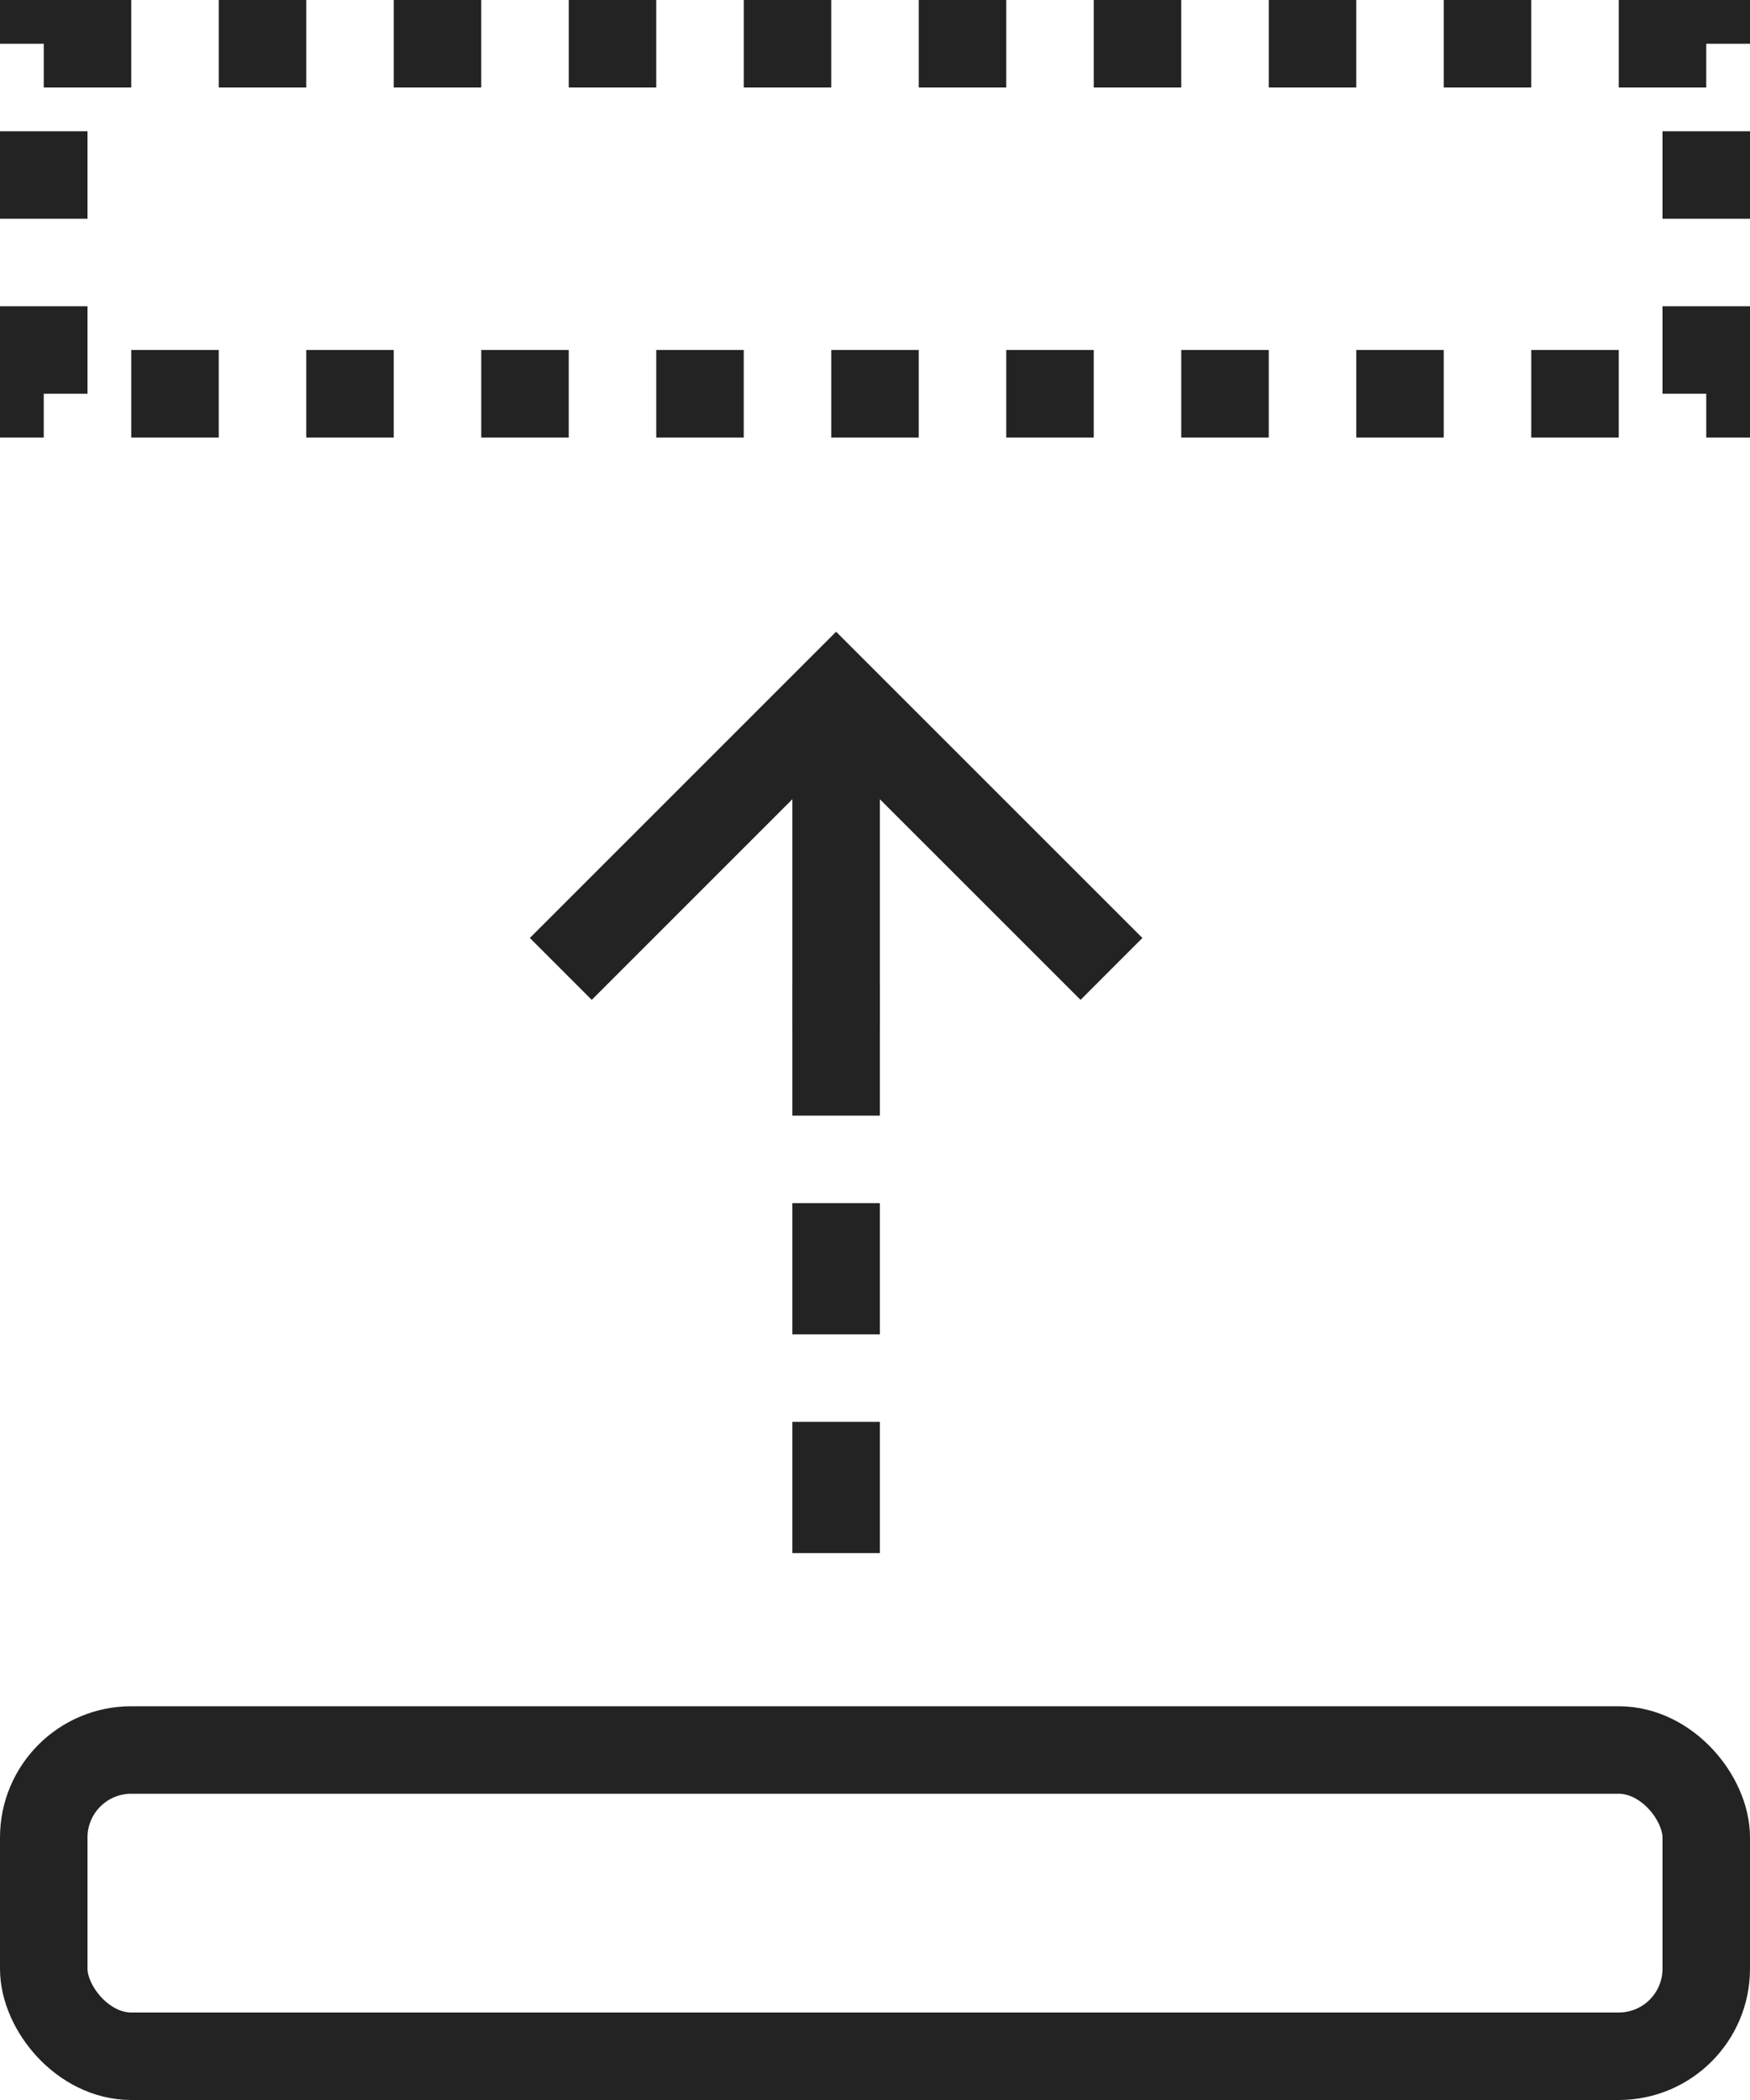<svg width="40" height="48" viewBox="0 0 40 48" fill="none" xmlns="http://www.w3.org/2000/svg">
<path d="M19.111 23.5L19.111 16.85" stroke="#232323" stroke-width="2"/>
<path d="M12.818 22.147L19.111 15.854L25.405 22.147" stroke="#232323" stroke-width="2"/>
<path d="M19.111 35.5L19.111 21.854" stroke="#232323" stroke-width="2" stroke-dasharray="3 2"/>
<rect x="1" y="40" width="38" height="7" rx="2" stroke="#232323" stroke-width="2"/>
<rect x="1" y="1" width="38" height="8" stroke="#232323" stroke-width="2" stroke-dasharray="2 2"/>
</svg>
